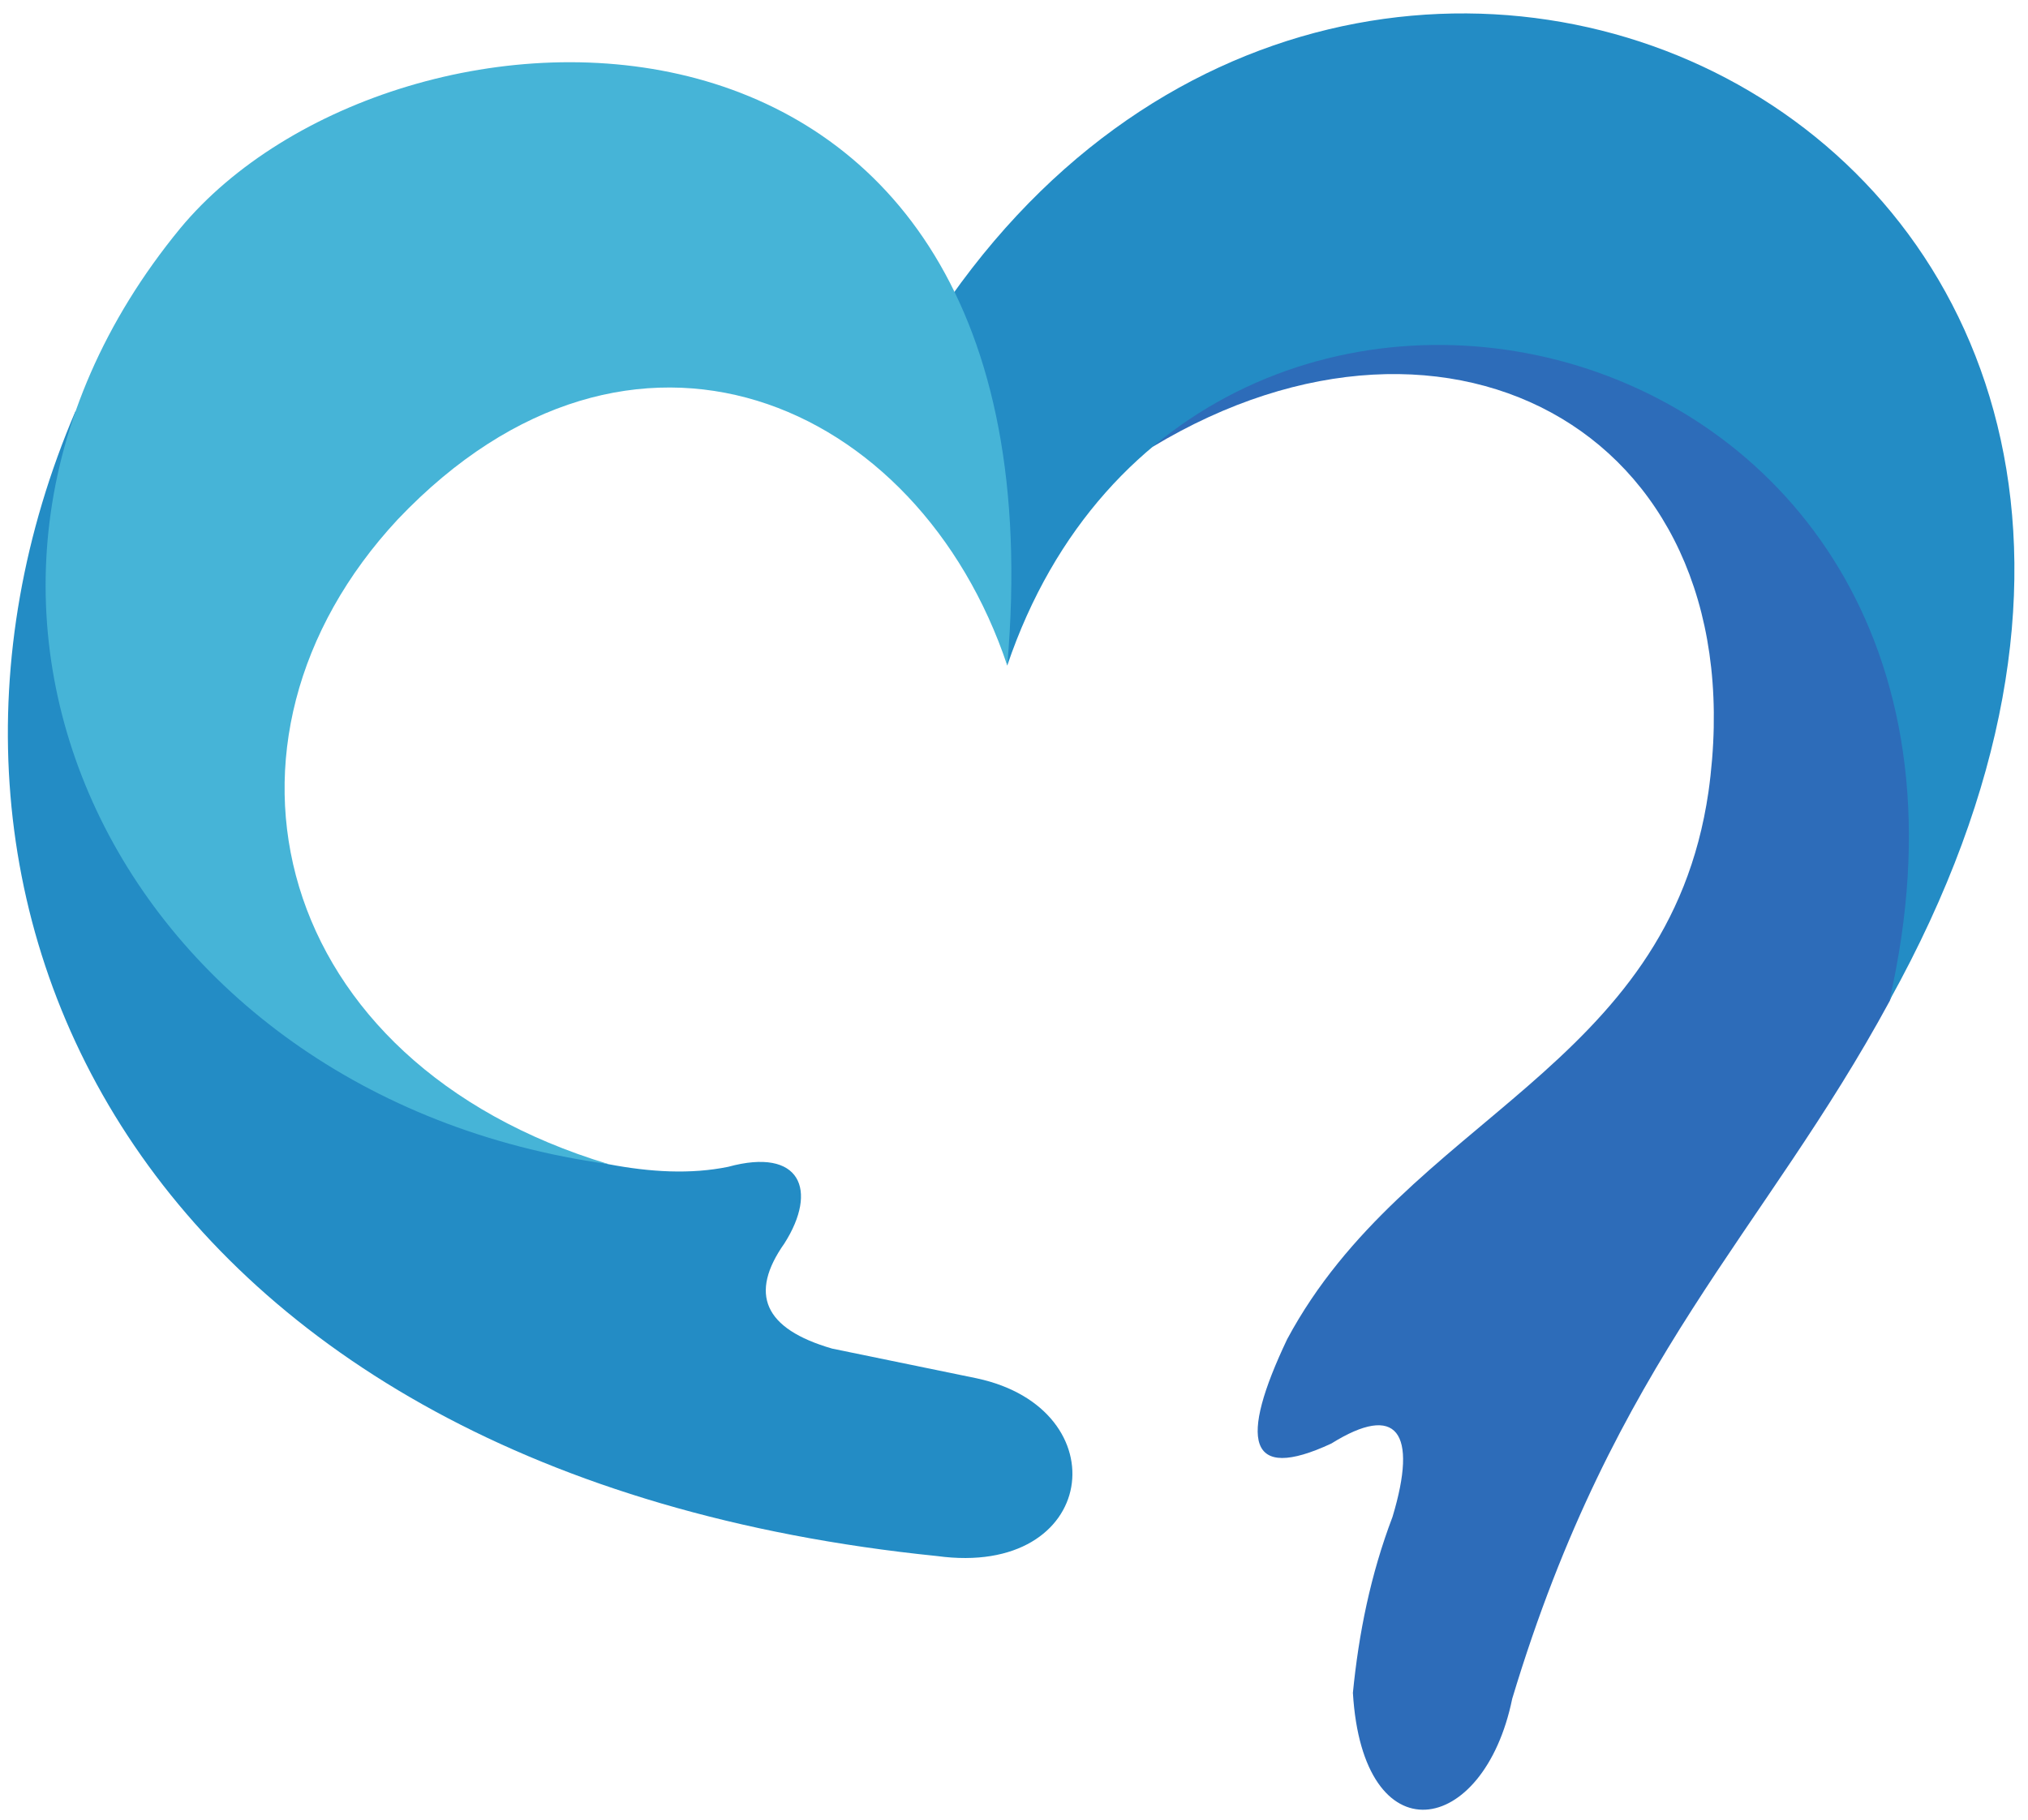 <?xml version="1.0" encoding="utf-8"?>
<!-- Generator: Adobe Illustrator 24.3.0, SVG Export Plug-In . SVG Version: 6.00 Build 0)  -->
<svg version="1.1" id="katman_1" xmlns="http://www.w3.org/2000/svg" xmlns:xlink="http://www.w3.org/1999/xlink" x="0px" y="0px"
	 viewBox="0 0 450.6 404.4" style="enable-background:new 0 0 450.6 404.4;" xml:space="preserve">
<style type="text/css">
	.st0{clip-path:url(#SVGID_2_);fill-rule:evenodd;clip-rule:evenodd;fill:#238CC5;}
	.st1{clip-path:url(#SVGID_2_);fill-rule:evenodd;clip-rule:evenodd;fill:#2D6CB9;}
	.st2{clip-path:url(#SVGID_2_);fill-rule:evenodd;clip-rule:evenodd;fill:#123C66;}
	.st3{clip-path:url(#SVGID_2_);fill-rule:evenodd;clip-rule:evenodd;fill:#46B4D7;}
	.st4{clip-path:url(#SVGID_2_);fill:#123C66;}
	.st5{fill-rule:evenodd;clip-rule:evenodd;fill:#238CC5;}
	.st6{fill-rule:evenodd;clip-rule:evenodd;fill:#2D6CB9;}
	.st7{fill-rule:evenodd;clip-rule:evenodd;fill:#FFFFFF;}
	.st8{fill-rule:evenodd;clip-rule:evenodd;fill:#46B4D7;}
	.st9{fill:#FFFFFF;}
</style>
<path class="st5" d="M16.8,91.3c15.8,83.9,45.5,151.2,118.3,167.4c9.4,1.8,18.4,2.3,26.7,0.6c16.1-4.4,20,5.2,12.5,17
	c-7.9,11.2-4.6,19,10.6,23.4c10.7,2.2,21.4,4.4,32.1,6.6c31.9,6.8,27.1,44.4-8.8,39.5C30.1,327.7-29.5,199.6,16.8,91.3"/>
<path class="st6" d="M256.1,99.3C322.6,59.2,390.7,97,379.6,176c-9,61.8-67.1,72.2-93.6,121.6c-10.7,22.5-8.9,31.9,9.8,23.2
	c14.6-9.1,19.3-2.6,13.6,16.3c-4.9,12.9-7.5,25.9-8.8,39.1c2.2,36.7,29.1,32.1,35.4,1.3c22.8-75.7,55.9-103.4,83.9-155.1
	c4-11.1,7.9-22.2,11.9-33.3c-5.4-34.1-10.8-68.3-16.2-102.4c-21.2-13.3-42.5-26.7-63.7-40c-21.1,2-42.1,4-63.2,6
	C277.8,68.3,266.9,83.8,256.1,99.3"/>
<path class="st5" d="M206.6,72.9c95.7-149.2,318.9-41,213.2,149.5C455,68.5,265.5,24.9,223.8,147.9
	C218.1,122.9,212.3,97.9,206.6,72.9"/>
<path class="st8" d="M223.8,147.9C204.1,89,140.4,60.7,88.4,115.4c-46,49.4-28.1,120.7,46.8,143.3C26.6,243.7-27.8,133.4,40,50.8
	C87.4-6.5,237.8-13.1,223.8,147.9"/>
</svg>
